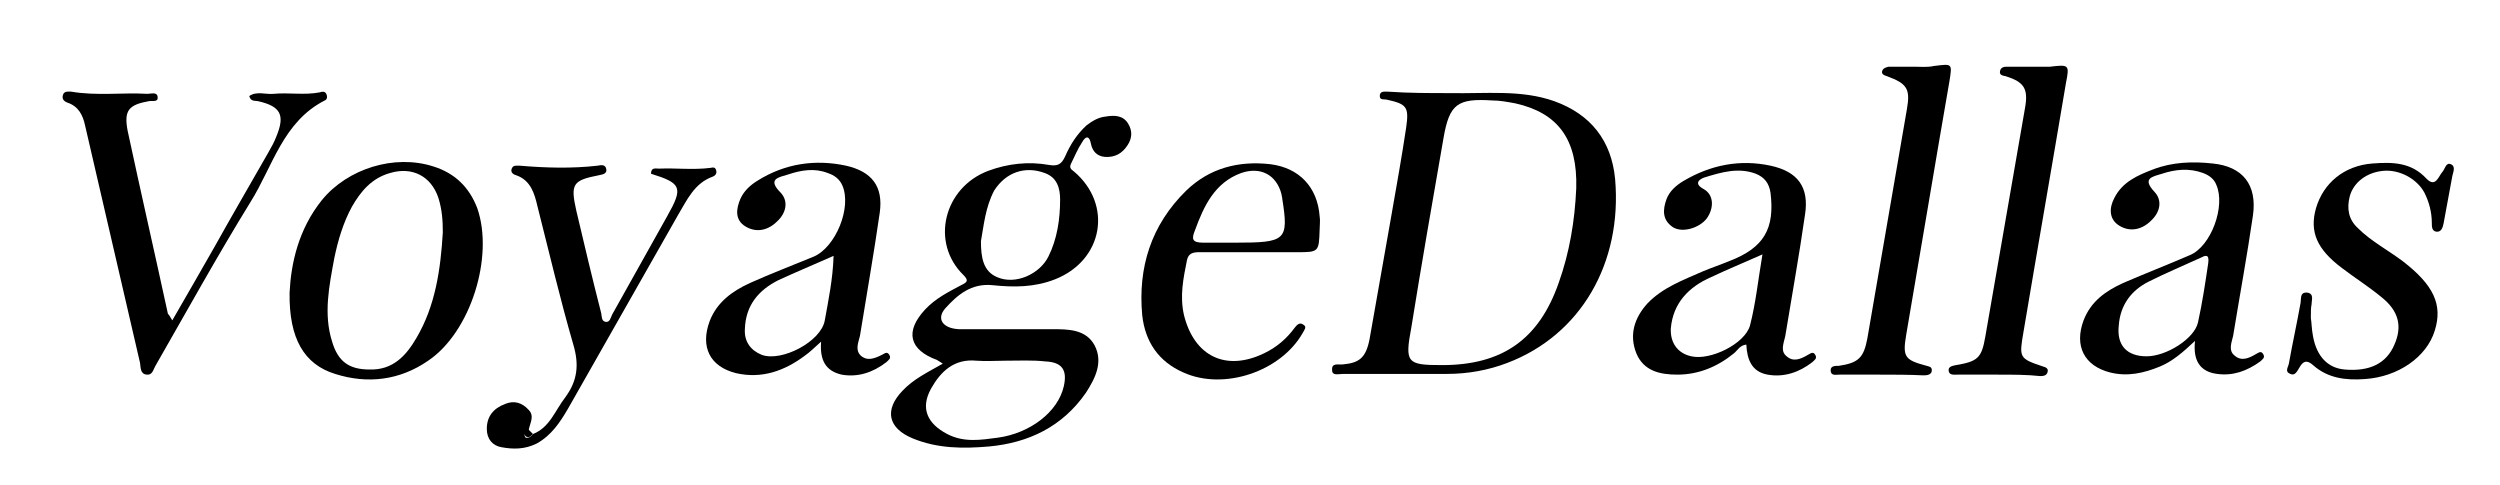 <?xml version="1.0" encoding="utf-8"?>
<!-- Generator: Adobe Illustrator 22.1.0, SVG Export Plug-In . SVG Version: 6.00 Build 0)  -->
<svg version="1.1" id="Layer_1" xmlns="http://www.w3.org/2000/svg" xmlns:xlink="http://www.w3.org/1999/xlink" x="0px" y="0px"
	 viewBox="0 0 341 66.2" style="enable-background:new 0 0 341 66.2;" xml:space="preserve">
<style type="text/css">
	.st0{fill:#00B246;}
	.st1{fill:#BE2946;}
	.st2{fill:#625998;}
	.st3{fill:#E97A1E;}
	.st4{fill:#2A7AB8;}
	.st5{fill:#EBAF13;}
	.st6{fill:#249A3F;}
	.st7{fill:#FEFEFE;}
	.st8{fill:#184497;}
	.st9{fill:#FF291C;}
	.st10{fill:#33629A;}
	.st11{fill:none;}
</style>
<g>
	<path d="M197.7,12.7c5,0.1,9.8-0.5,14.3,1.1c5,1.8,7.8,5.4,8.3,10.6c1,11.5-4.7,21.3-14.7,25.1c-2.6,1-5.4,1.5-8.2,1.5
		c-4.7,0-9.4,0-14.2,0c-0.6,0-1.5,0.3-1.5-0.5c-0.1-1.1,0.9-0.7,1.5-0.8c2.2-0.2,3.1-0.9,3.6-3.4c1-5.6,2-11.3,3-17
		c0.7-4,1.4-7.9,2-11.9c0.4-2.8,0.1-3.2-2.6-3.8c-0.4-0.1-1,0.1-1-0.5c0-0.7,0.6-0.6,1.1-0.6C192.1,12.7,195.1,12.7,197.7,12.7z
		 M196.7,49.8c8.2,0,13.2-3.5,15.9-11.2c1.5-4.2,2.2-8.5,2.4-12.9c0.2-6.7-2.5-10.3-8.3-11.6c-1.1-0.2-2.1-0.4-3.2-0.4
		c-4.7-0.3-5.8,0.5-6.6,5.1c-1.5,8.6-3,17.2-4.4,25.9C191.6,49.5,191.9,49.8,196.7,49.8z"/>
	<path d="M128.6,49.6c-0.5-0.3-0.6-0.4-0.8-0.5c-3.8-1.4-4.4-3.9-1.6-6.9c1.4-1.5,3.2-2.4,4.9-3.3c0.8-0.4,1.1-0.6,0.3-1.4
		c-4.5-4.4-2.7-11.9,3.4-14.2c2.7-1,5.5-1.3,8.3-0.8c1.2,0.2,1.7-0.1,2.2-1.2c0.7-1.6,1.6-3,2.9-4.2c0.8-0.6,1.6-1.1,2.6-1.2
		c1.2-0.2,2.4-0.2,3.1,1c0.6,1,0.5,2-0.1,2.9c-0.7,1.1-1.7,1.7-3.1,1.6c-1.1-0.1-1.7-0.8-1.9-1.8c-0.2-1.1-0.7-1.1-1.2-0.2
		c-0.6,0.9-1,1.9-1.5,2.9c-0.3,0.6,0,0.8,0.4,1.1c5.3,4.5,4,12.1-2.6,14.7c-2.8,1.1-5.6,1.1-8.5,0.8c-2.9-0.3-4.8,1.3-6.5,3.2
		c-1.2,1.4-0.3,2.7,1.9,2.8c4.2,0,8.5,0,12.7,0c2.2,0,4.6,0,5.8,2.2c1.2,2.3,0.1,4.5-1.2,6.5c-3.2,4.6-7.8,6.8-13.2,7.3
		c-3.5,0.3-7,0.3-10.4-1.1c-3.4-1.4-3.9-3.9-1.4-6.5C124.6,51.7,126.5,50.8,128.6,49.6z M137.1,49.2
		C137.1,49.2,137.1,49.2,137.1,49.2c-1.3,0-2.6,0.1-3.9,0c-3.1-0.3-4.9,1.5-6.2,3.8c-1.5,2.7-0.5,4.8,2.2,6.2
		c2.3,1.2,4.6,0.8,6.9,0.5c4.4-0.6,8.2-3.5,9-7c0.5-2.2-0.2-3.3-2.5-3.4C140.8,49.1,139,49.2,137.1,49.2z M133.8,32.9
		c0,2.2,0.3,4.1,2.2,4.9c2.5,1.1,5.8-0.4,7-2.8c1.2-2.4,1.6-5.1,1.6-7.8c0-1.5-0.4-3-2.1-3.6c-2.7-1-5.3-0.1-6.9,2.4
		C134.4,28.3,134.2,30.7,133.8,32.9z"/>
	<path d="M23.5,43.7c2.1-3.6,3.9-6.8,5.8-10.1c2.4-4.3,4.9-8.6,7.3-12.8c0.4-0.7,0.8-1.4,1.1-2.2c1.2-2.9,0.6-4.1-2.5-4.8
		c-0.4-0.1-1,0.1-1.2-0.7c1-0.7,2.2-0.2,3.3-0.3c2.1-0.2,4.2,0.2,6.3-0.2c0.3-0.1,0.7-0.2,0.9,0.2c0.2,0.4,0.1,0.8-0.2,0.9
		c-5.7,2.9-7.1,9-10.1,13.8c-4.5,7.3-8.7,14.9-13,22.4c-0.3,0.5-0.4,1.3-1.2,1.2c-0.9-0.1-0.8-1-0.9-1.6c-2.5-10.8-5-21.6-7.5-32.4
		c-0.3-1.4-0.9-2.6-2.4-3.1c-0.5-0.2-0.8-0.5-0.6-1.1c0.2-0.5,0.7-0.4,1.1-0.4c3.5,0.6,7,0.1,10.4,0.3c0.5,0,1.3-0.3,1.4,0.4
		c0.1,0.8-0.7,0.5-1.2,0.6c-2.8,0.5-3.4,1.3-2.9,4c1.8,8.4,3.7,16.7,5.5,25C23.1,43,23.2,43.2,23.5,43.7z"/>
	<path d="M112,46.6c-1,0.9-1.5,1.4-2.2,1.9c-2.8,2.1-5.9,3.2-9.4,2.4c-3.6-0.9-4.9-3.6-3.6-7.1c1-2.6,3.1-4.1,5.5-5.2
		c2.9-1.3,5.8-2.4,8.7-3.6c3-1.3,5.2-6.7,3.9-9.7c-0.4-0.9-1.1-1.4-2-1.7c-1.8-0.7-3.6-0.4-5.4,0.2c-1.3,0.4-2.9,0.6-1,2.5
		c1.1,1.2,0.7,2.8-0.5,3.9c-1.2,1.2-2.8,1.6-4.3,0.7c-1.5-0.9-1.3-2.4-0.7-3.8c0.5-1.1,1.4-1.9,2.4-2.5c3.7-2.3,7.8-2.9,12-2
		c3.5,0.8,5.1,2.8,4.6,6.4c-0.8,5.6-1.8,11.2-2.7,16.8c-0.2,0.9-0.7,1.9,0.1,2.7c0.9,0.8,1.9,0.4,2.9-0.1c0.4-0.2,0.7-0.5,1,0
		c0.3,0.5-0.1,0.7-0.4,1c-1.8,1.4-3.9,2.1-6.1,1.7C112.6,50.6,111.8,49.1,112,46.6z M113.7,34.9c-2.7,1.2-5.1,2.2-7.5,3.3
		c-2.8,1.4-4.5,3.5-4.6,6.7c-0.1,1.7,0.8,2.9,2.3,3.5c2.7,1,8.1-1.8,8.6-4.7C113,40.9,113.6,38.1,113.7,34.9z"/>
	<path d="M39.5,39.9c0.2-4,1.2-8.6,4.4-12.6c3.5-4.3,9.9-6.3,15.2-4.6c2.9,0.9,4.9,2.8,6,5.7c2.3,6.6-0.9,16.9-6.7,20.8
		c-3.9,2.7-8.3,3.2-12.7,1.8C41.5,49.7,39.4,46.2,39.5,39.9z M60.4,31.7c0-1.6-0.1-3.1-0.6-4.7c-1-3-3.6-4.3-6.6-3.4
		c-2.5,0.7-4,2.5-5.2,4.6c-1.2,2.2-1.9,4.6-2.4,7c-0.7,3.8-1.5,7.6-0.3,11.4c0.8,2.7,2.3,3.8,5.1,3.8c3.2,0.1,5-1.9,6.4-4.3
		C59.4,41.7,60.1,36.7,60.4,31.7z"/>
	<path d="M238.2,47c-0.9,0.1-1.2,0.8-1.7,1.2c-2.2,1.8-4.8,2.9-7.7,2.9c-2.4,0-4.6-0.5-5.6-2.9c-1-2.5-0.3-4.8,1.5-6.8
		c2.1-2.2,4.9-3.2,7.6-4.4c1.2-0.5,2.4-0.9,3.6-1.4c4.7-1.8,6.2-4.4,5.6-9.3c-0.2-1.3-0.8-2.1-2-2.6c-2.4-0.9-4.7-0.2-7,0.5
		c-0.6,0.2-1.6,0.8-0.1,1.6c1.4,0.8,1.4,2.6,0.4,4c-1,1.3-3.3,2-4.6,1.2c-1.5-1-1.4-2.4-0.9-3.8c0.4-1.1,1.3-1.9,2.3-2.5
		c3.7-2.2,7.7-3,11.9-2.1c3.7,0.8,5.3,2.9,4.7,6.7c-0.8,5.6-1.8,11.1-2.7,16.6c-0.2,0.9-0.7,2,0.2,2.7c0.9,0.8,1.9,0.4,2.9-0.2
		c0.4-0.2,0.7-0.5,1,0c0.3,0.5-0.1,0.7-0.4,1c-1.8,1.4-3.9,2.1-6.1,1.7C238.9,50.7,238.3,49,238.2,47z M240.4,34.7
		c-2.7,1.2-4.9,2.1-7,3.1c-3,1.3-5.2,3.5-5.5,7c-0.1,1.9,0.9,3.4,2.8,3.8c2.6,0.6,7.3-1.7,8-4.2C239.5,41.3,239.8,38.2,240.4,34.7z"
		/>
	<path d="M299.4,46.5c-1.7,1.6-3.1,2.8-4.8,3.5c-2.2,0.9-4.4,1.4-6.8,0.8c-3.5-0.9-4.9-3.6-3.6-7.1c1-2.6,3-4,5.4-5.1
		c3-1.3,6.1-2.5,9.1-3.8c2.9-1.2,4.9-6.7,3.6-9.6c-0.3-0.8-1-1.3-1.8-1.6c-1.9-0.7-3.8-0.5-5.6,0.1c-1.3,0.4-2.8,0.6-1,2.5
		c1.1,1.2,0.7,2.8-0.5,3.9c-1.2,1.2-2.8,1.6-4.3,0.7c-1.5-0.9-1.4-2.5-0.7-3.8c1.1-2.2,3.2-3.1,5.3-3.9c2.6-1,5.4-1.1,8.1-0.8
		c4.1,0.4,6.1,2.9,5.5,7.1c-0.8,5.5-1.8,10.9-2.7,16.4c-0.2,0.9-0.7,2,0.2,2.7c0.9,0.8,1.9,0.4,2.9-0.2c0.4-0.2,0.7-0.5,1,0
		c0.3,0.5-0.1,0.7-0.4,1c-1.8,1.3-3.7,2-5.9,1.7C300.1,50.7,299.1,49.2,299.4,46.5z M292.8,48.6c2.7,0,6.5-2.4,7-4.6
		c0.6-2.7,1-5.4,1.4-8.1c0.1-0.8,0-1.3-0.9-0.8c-2.4,1.1-4.8,2.1-7.2,3.3c-2.4,1.2-3.9,3.2-4.1,6C288.7,47.1,290.1,48.6,292.8,48.6z
		"/>
	<path d="M171,34.4c-2.5,0-4.9,0-7.4,0c-0.8,0-1.5,0.1-1.7,1.1c-0.5,2.5-1,4.9-0.4,7.5c1.4,5.6,5.7,7.7,10.9,5.2
		c1.7-0.8,3.1-2,4.2-3.5c0.3-0.4,0.7-0.8,1.2-0.4c0.5,0.3,0.1,0.7-0.1,1.1c-3,5.3-10.8,7.9-16.3,5.4c-3.4-1.5-5.2-4.2-5.6-7.8
		c-0.6-6.5,1.2-12.3,6-17c3.2-3.1,7.2-4.1,11.5-3.6c3.9,0.5,6.4,3.1,6.7,7.1c0.1,0.6,0,1.2,0,1.8c-0.1,3.1-0.1,3.1-3.2,3.1
		C175,34.4,173,34.4,171,34.4z M168.5,33.1c6.9,0,7.3-0.3,6.4-6c0-0.2-0.1-0.4-0.1-0.6c-0.7-2.7-2.9-3.8-5.5-2.9
		c-3.6,1.3-5.1,4.5-6.3,7.8c-0.5,1.2-0.4,1.7,1.1,1.7C165.5,33.1,167,33.1,168.5,33.1z"/>
	<path d="M72.7,59.2c2.3-0.9,3-3.2,4.4-5c1.7-2.3,1.9-4.5,1.1-7.2c-1.8-6.2-3.3-12.6-4.9-18.9c-0.4-1.7-0.9-3.5-2.9-4.2
		c-0.4-0.1-0.8-0.4-0.6-0.9c0.2-0.5,0.6-0.4,1.1-0.4c3.5,0.3,7.1,0.4,10.6,0c0.5-0.1,1.1-0.2,1.2,0.5c0.1,0.6-0.5,0.7-1,0.8
		c-3.6,0.7-3.9,1.2-3.1,4.8c1.1,4.7,2.2,9.3,3.4,14c0.1,0.4,0,1.1,0.6,1.2c0.6,0.1,0.7-0.6,0.9-1c2.5-4.5,5-8.9,7.5-13.4
		c2.2-3.9,2-4.5-2.2-5.8c0-0.9,0.6-0.7,1.1-0.7c2.3-0.1,4.6,0.2,7-0.1c0.4-0.1,0.7-0.1,0.8,0.4c0.1,0.4-0.2,0.7-0.5,0.8
		c-2.5,0.9-3.5,3.2-4.7,5.2c-5,8.8-10,17.6-15,26.4c-1.1,1.9-2.3,3.7-4.3,4.8c-1.6,0.8-3.2,0.8-4.8,0.5c-1.2-0.2-2-1.1-2-2.5
		c0-1.7,0.9-2.8,2.5-3.4c1.2-0.5,2.3-0.2,3.2,0.8c0.9,0.9,0.1,1.9,0,2.9c-0.3,0.2-0.8,0.4-0.4,0.9C72.1,59.8,72.5,59.5,72.7,59.2z"
		/>
	<path d="M315.2,43.4c0.1,0.5,0.1,1.5,0.3,2.5c0.5,2.7,2,4.3,4.3,4.5c3.4,0.3,5.7-0.8,6.8-3.4c1.1-2.5,0.6-4.6-1.8-6.5
		c-1.7-1.4-3.6-2.6-5.3-3.9c-3.5-2.6-4.5-5-3.6-8.2c1-3.4,3.8-5.8,7.7-6.1c2.7-0.2,5.3-0.2,7.4,2.1c1.2,1.2,1.6-0.3,2.1-0.9
		c0.4-0.4,0.5-1.4,1.2-1.1c0.7,0.3,0.3,1.1,0.2,1.6c-0.4,2.2-0.8,4.3-1.2,6.5c-0.1,0.5-0.3,1.2-1,1.1c-0.6-0.1-0.6-0.7-0.6-1.2
		c0-1.5-0.4-2.9-1-4.1c-1-1.9-3.4-3.2-5.6-3c-2.3,0.2-4.1,1.6-4.6,3.5c-0.4,1.6-0.2,3.1,1.1,4.3c1.8,1.8,4.1,3,6.1,4.5
		c4.3,3.3,5.5,6,4.4,9.5c-1.1,3.6-5,6.3-9.5,6.6c-2.6,0.2-5.1-0.1-7.1-1.9c-0.9-0.8-1.4-0.5-1.9,0.4c-0.3,0.5-0.6,1.1-1.2,0.8
		c-0.8-0.3-0.3-0.9-0.2-1.4c0.5-2.8,1.1-5.5,1.6-8.3c0.1-0.6-0.1-1.4,0.8-1.4c1.1,0.1,0.7,1,0.7,1.6C315.2,42,315.2,42.4,315.2,43.4
		z"/>
	<path d="M256.4,51.1c-1.8,0-3.7,0-5.5,0c-0.5,0-1.2,0.2-1.2-0.6c0-0.6,0.6-0.6,1.1-0.6c2.7-0.4,3.4-1.1,3.9-3.7
		c1.8-10.4,3.6-20.9,5.4-31.3c0.5-2.8,0-3.5-2.7-4.5c-0.3-0.1-0.7-0.2-0.7-0.6c0.1-0.5,0.5-0.6,0.9-0.7c1.2,0,2.3,0,3.5,0
		c0.9,0,1.8,0.1,2.7-0.1c2.5-0.3,2.5-0.4,2.1,2.1c-2,11.5-3.9,23-5.9,34.6c-0.5,3-0.2,3.4,2.8,4.2c0.3,0.1,0.7,0.1,0.7,0.6
		c0,0.6-0.6,0.7-1.1,0.7C260.3,51.1,258.3,51.1,256.4,51.1z"/>
	<path d="M272.5,51.1c-1.8,0-3.7,0-5.5,0c-0.5,0-1.1,0.1-1.2-0.5c-0.1-0.6,0.5-0.7,1-0.8c3-0.5,3.5-1,4-3.9
		c1.8-10.4,3.6-20.8,5.4-31.1c0.5-2.7-0.1-3.6-2.6-4.4c-0.4-0.1-0.9-0.1-0.8-0.7c0.1-0.5,0.5-0.6,0.9-0.6c1.4,0,2.9,0,4.3,0
		c0.5,0,1.1,0,1.6,0c2.6-0.3,2.7-0.3,2.2,2.2c-1.9,11.3-3.9,22.7-5.8,34c-0.6,3.5-0.6,3.6,2.7,4.7c0.4,0.1,0.7,0.3,0.6,0.7
		c-0.1,0.5-0.5,0.6-1,0.6C276.5,51.1,274.5,51.1,272.5,51.1C272.5,51.1,272.5,51.1,272.5,51.1z"/>
	<path d="M72.7,59.2c-0.3,0.3-0.6,0.6-1,0.3c-0.4-0.4,0.1-0.6,0.4-0.9C72.3,58.8,72.5,59,72.7,59.2z"/>
</g>
</svg>
